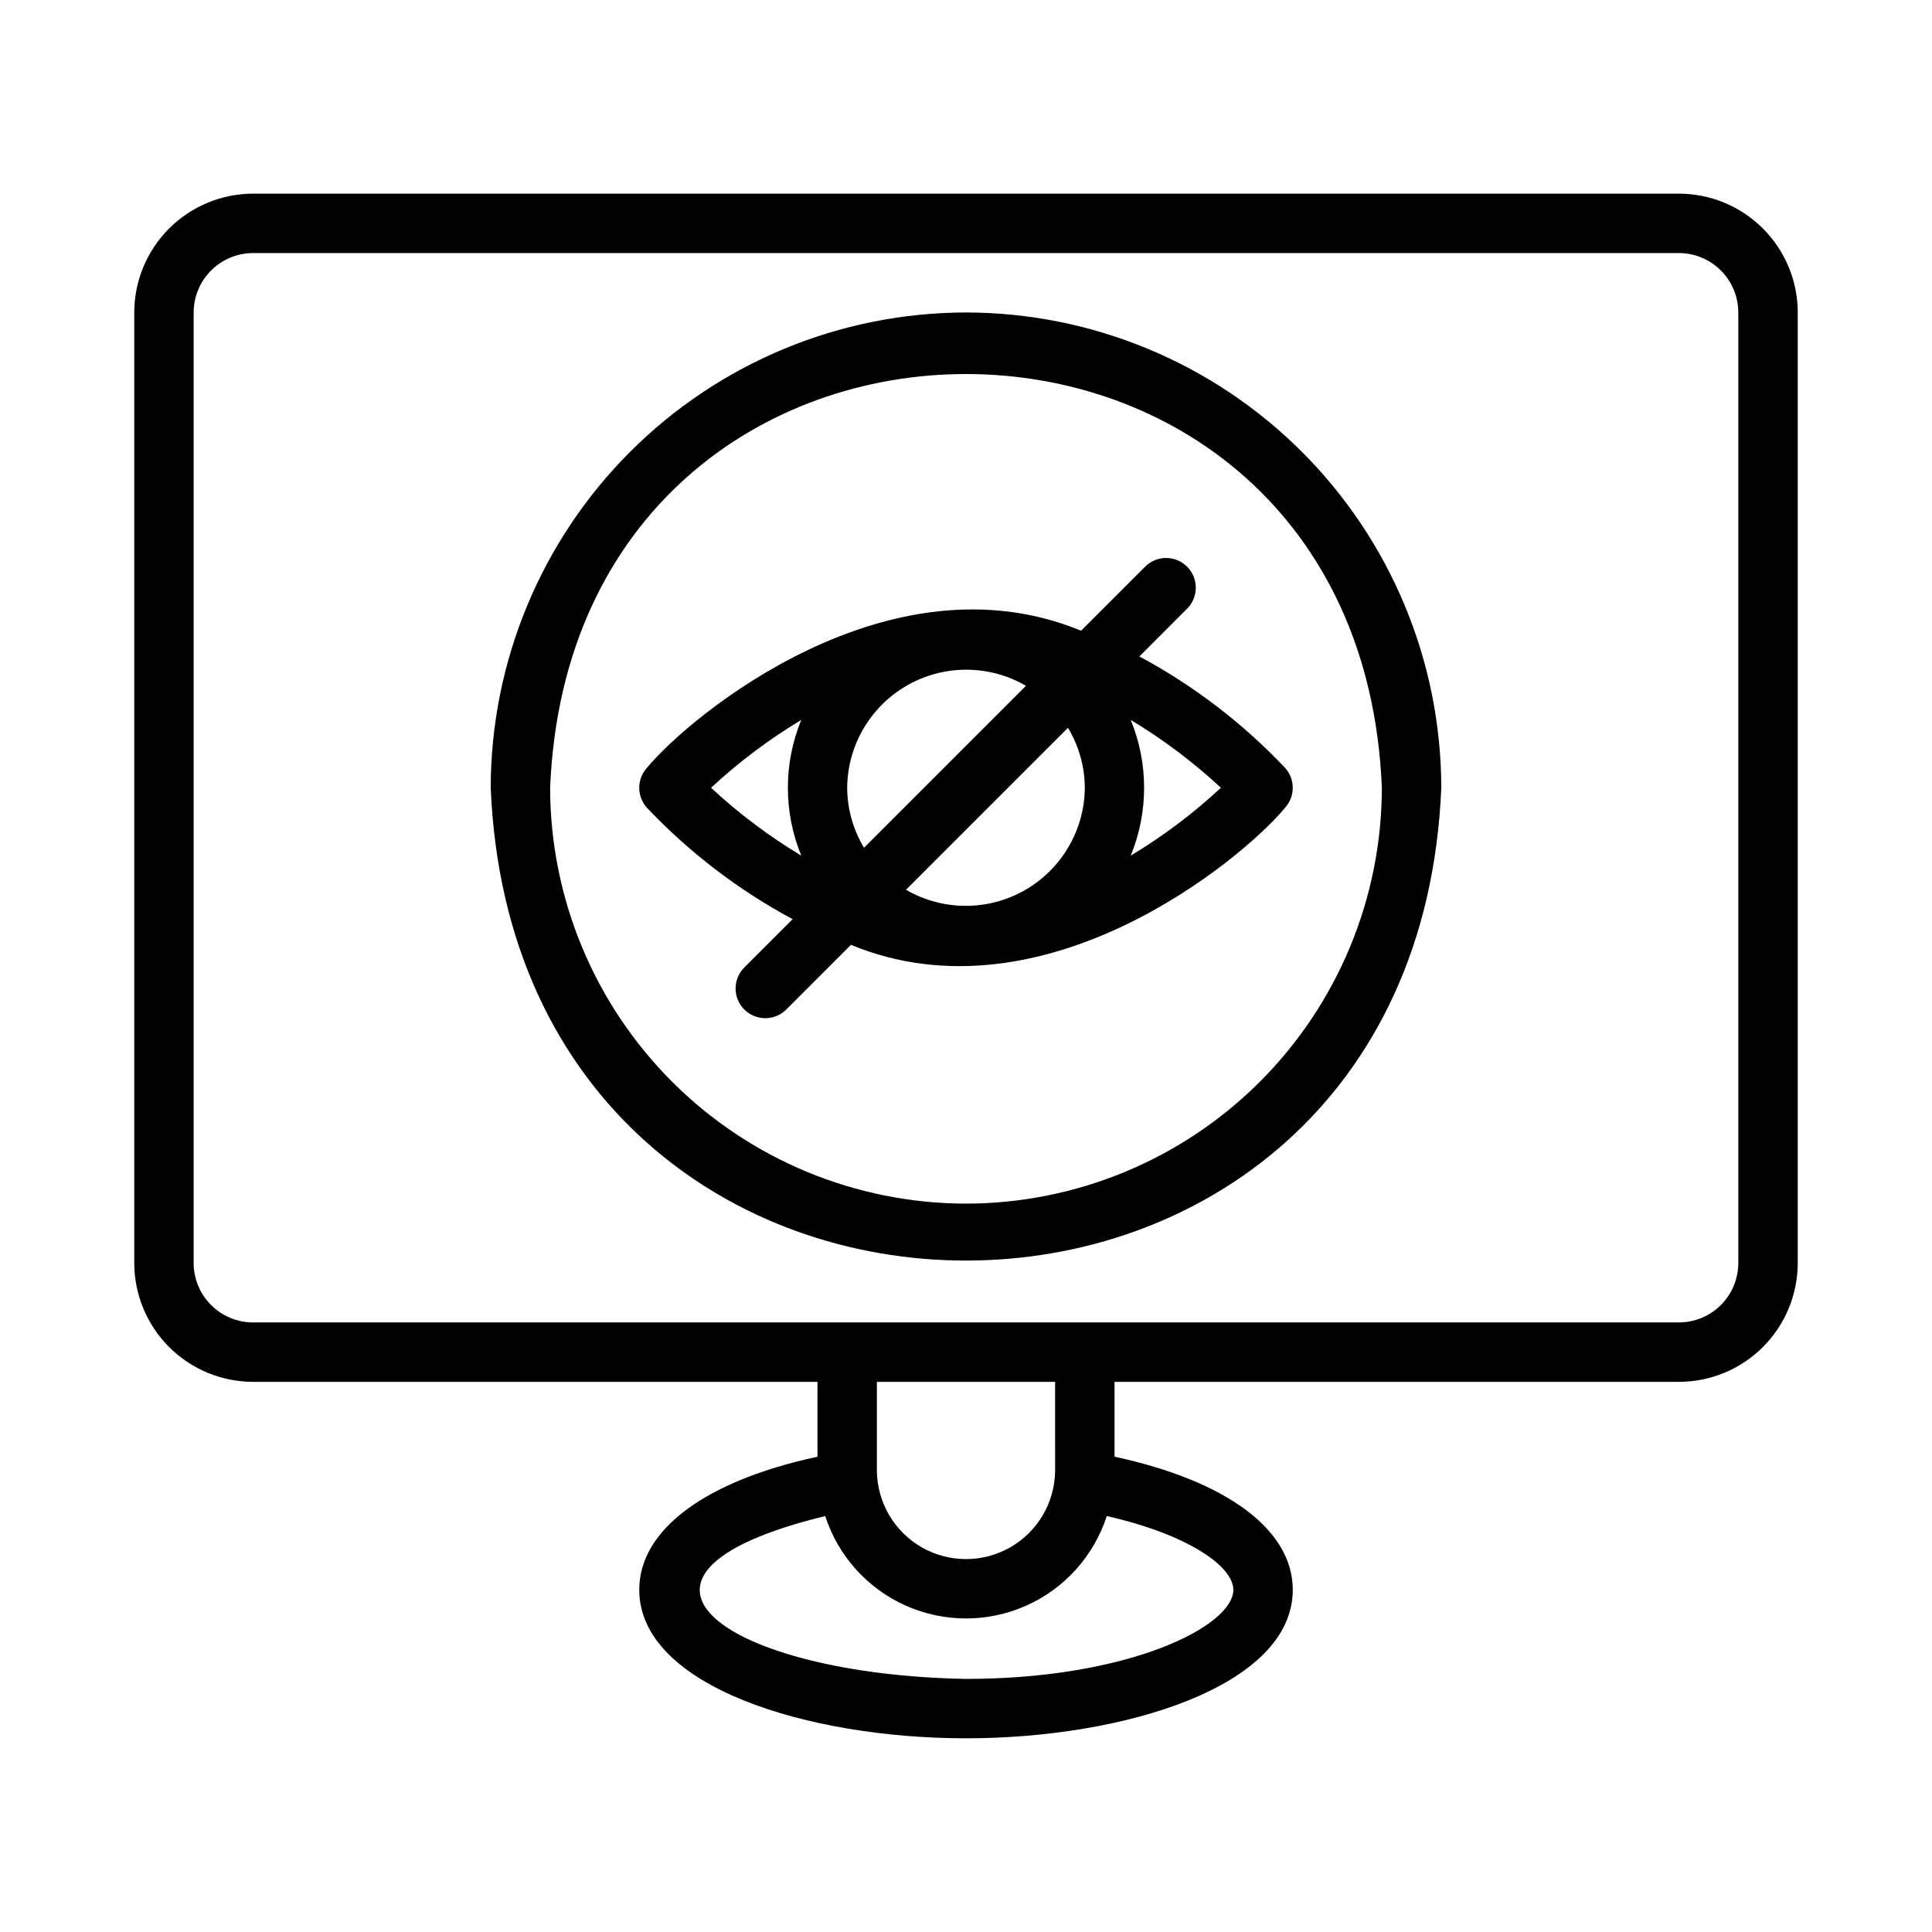 <?xml version="1.0" encoding="UTF-8"?>
<!-- Uploaded to: SVG Repo, www.svgrepo.com, Generator: SVG Repo Mixer Tools -->
<svg fill="#000000" width="800px" height="800px" version="1.1" viewBox="144 144 512 512" xmlns="http://www.w3.org/2000/svg">
 <g>
  <path d="m588.93 195.32h-377.86c-8.348 0.012-16.352 3.332-22.258 9.234-5.902 5.902-9.223 13.906-9.23 22.254v251.91c0.008 8.348 3.328 16.352 9.23 22.258 5.906 5.902 13.91 9.223 22.258 9.23h149.57v19.836c-29.711 6.402-47.23 19.355-47.23 35.266 0 25.566 44.609 39.359 86.594 39.359 41.98 0 86.594-13.793 86.594-39.359 0-15.914-17.52-28.867-47.23-35.266l-0.004-19.836h149.57c8.352-0.008 16.355-3.328 22.258-9.23 5.902-5.906 9.223-13.91 9.23-22.258v-251.91c-0.008-8.348-3.328-16.352-9.23-22.254s-13.906-9.223-22.258-9.234zm-118.08 369.99c0 9.633-27.598 23.617-70.848 23.617-62.891-1.09-102.04-27.359-37.309-43.16v-0.004c3.422 10.586 11.184 19.219 21.344 23.746 10.16 4.531 21.766 4.531 31.926 0 10.164-4.527 17.922-13.16 21.344-23.746 21.781 4.961 33.543 13.418 33.543 19.547zm-47.23-31.488h-0.004c-0.094 8.371-4.613 16.07-11.883 20.23-7.269 4.16-16.195 4.16-23.465 0-7.266-4.16-11.789-11.859-11.883-20.234v-23.613h47.23zm181.05-55.105c-0.008 4.176-1.668 8.176-4.617 11.125-2.953 2.953-6.953 4.613-11.129 4.617h-377.86c-4.176-0.004-8.176-1.664-11.129-4.617-2.949-2.949-4.609-6.949-4.617-11.125v-251.91c0.008-4.172 1.668-8.176 4.617-11.125 2.953-2.953 6.953-4.613 11.129-4.617h377.86c4.176 0.004 8.176 1.664 11.129 4.617 2.949 2.949 4.609 6.953 4.617 11.125z"/>
  <path d="m400 226.81c-33.395 0.039-65.41 13.32-89.02 36.934-23.613 23.613-36.895 55.629-36.934 89.02 6.922 167.09 245.01 167.04 251.91 0h-0.004c-0.035-33.395-13.32-65.406-36.93-89.02-23.613-23.613-55.629-36.895-89.02-36.934zm0 236.16v0.004c-29.219-0.035-57.234-11.656-77.895-32.316-20.66-20.66-32.281-48.676-32.316-77.895 6.051-146.21 214.39-146.16 220.42 0-0.035 29.219-11.656 57.234-32.316 77.895s-48.672 32.281-77.891 32.316z"/>
  <path d="m458.7 305.2c2.973-3.09 2.922-7.992-0.109-11.023s-7.93-3.078-11.02-0.105l-17.078 17.074c-51.012-21.047-103.73 22.598-115.08 36.375-2.676 2.988-2.676 7.512 0 10.5 11.211 11.863 24.258 21.844 38.637 29.566l-12.754 12.754c-1.5 1.473-2.348 3.481-2.356 5.582-0.012 2.098 0.82 4.117 2.305 5.602s3.5 2.312 5.602 2.305c2.102-0.008 4.109-0.859 5.582-2.356l17.078-17.078c51.012 21.047 103.73-22.598 115.08-36.375h-0.004c2.676-2.988 2.676-7.512 0.004-10.5-11.215-11.859-24.262-21.844-38.641-29.562zm-27.211 47.57c-0.094 11.238-6.156 21.578-15.918 27.148-9.762 5.566-21.75 5.523-31.469-0.121l42.922-42.922h0.004c2.887 4.801 4.43 10.293 4.461 15.895zm-62.977 0c0.09-11.238 6.152-21.578 15.914-27.145 9.762-5.57 21.75-5.523 31.469 0.117l-42.922 42.922v0.004c-2.891-4.801-4.434-10.293-4.461-15.898zm-12.168-17.98c-4.731 11.52-4.731 24.441 0 35.961-8.57-5.148-16.578-11.176-23.902-17.98 7.324-6.805 15.332-12.832 23.902-17.98zm87.312 35.965v-0.004c4.727-11.52 4.727-24.441 0-35.961 8.566 5.148 16.578 11.176 23.898 17.98-7.32 6.805-15.332 12.832-23.898 17.98z"/>
 </g>
</svg>